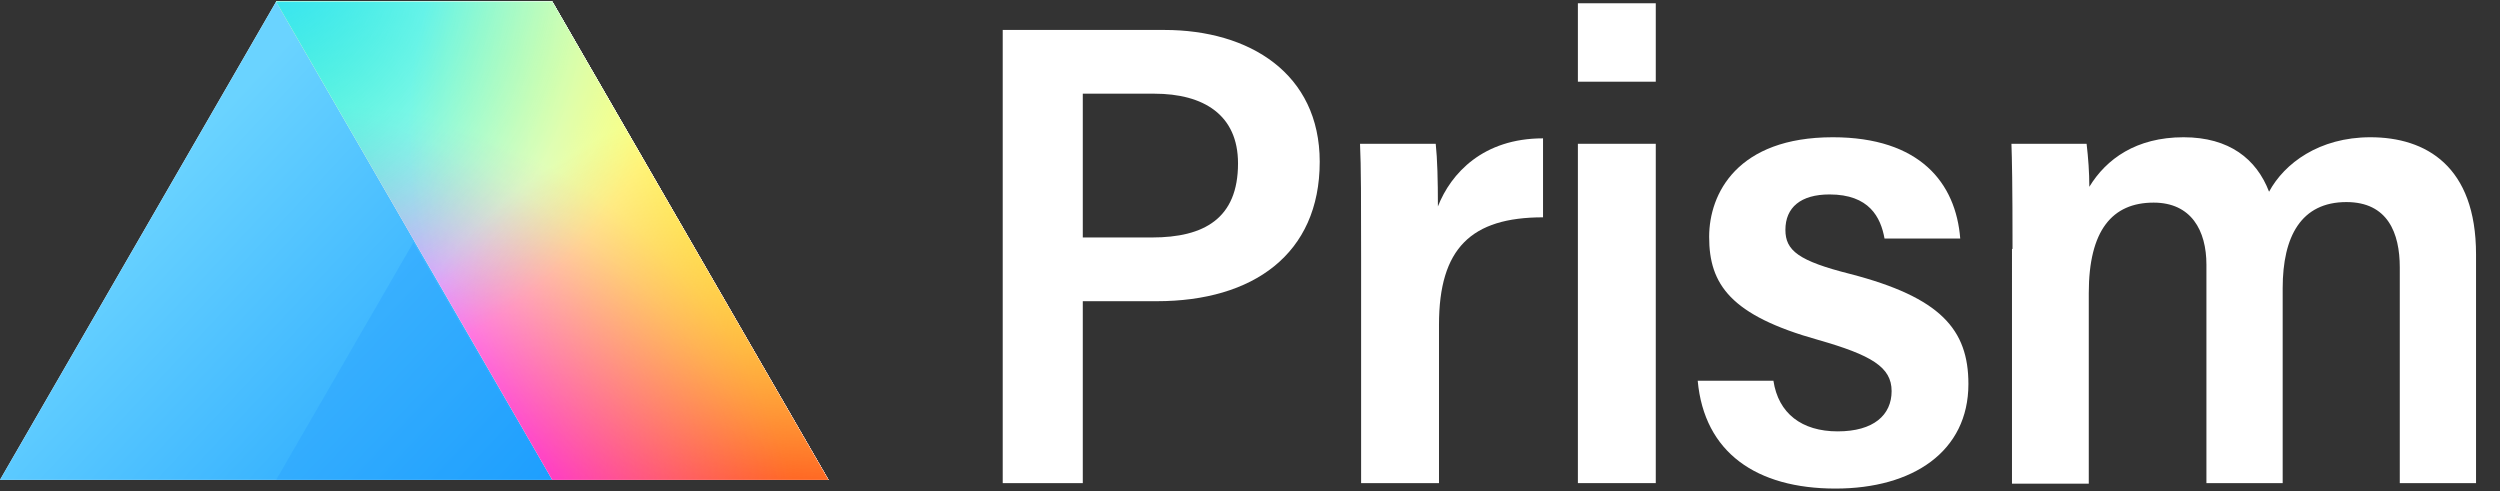 <?xml version="1.0" encoding="utf-8"?>
<!-- Generator: Adobe Illustrator 25.0.0, SVG Export Plug-In . SVG Version: 6.00 Build 0)  -->
<svg version="1.1" id="レイヤー_1" xmlns="http://www.w3.org/2000/svg" xmlns:xlink="http://www.w3.org/1999/xlink" x="0px"
	 y="0px" viewBox="0 0 459 90.2" style="enable-background:new 0 0 459 90.2;" xml:space="preserve">
<rect x="0" y="0" width="459" height="90.2" fill="#333333" stroke="none"/>
<style type="text/css">
	.st0{fill:#FFFFFF;}
	.st1{opacity:0.5;fill:#FFFFFF;enable-background:new    ;}
	.st2{opacity:0.35;fill:#FFFFFF;enable-background:new    ;}
	.st3{fill:url(#front-triangle_1_);}
	.st4{fill:url(#pink-gradient_1_);}
	.st5{fill:url(#red-gradient_1_);}
	.st6{fill:url(#purple-gradient_1_);}
	.st7{opacity:0.5;fill:url(#green-gradient_1_);enable-background:new    ;}
	.st8{fill:url(#blue-gradient_1_);}
	.st9{fill:url(#yellow-gradient_1_);}
	.st10{opacity:0.35;fill:#269DFE;enable-background:new    ;}
</style>
<g>
	<g id="graphpad_x5F_prism_2_">
		<g id="graphpad_x5F_prism_3_">
			<polygon id="front-triangle_3_" class="st0" points="50.7,0.3 0,88.1 50.7,88.1 101.4,88.1 			"/>
			<g id="gradient-face_3_">
				<polygon id="gradient-background_3_" class="st0" points="152.1,88.1 101.4,0.3 50.7,0.3 101.4,88.1 				"/>
				<polygon id="pink-gradient_3_" class="st0" points="152.1,88.1 101.4,0.3 50.7,0.3 101.4,88.1 				"/>
				<polygon id="red-gradient_3_" class="st0" points="152.1,88.1 101.4,0.3 50.7,0.3 101.4,88.1 				"/>
				<polygon id="purple-gradient_3_" class="st0" points="152.1,88.1 101.4,0.3 50.7,0.3 101.4,88.1 				"/>
				<polygon id="green-gradient_3_" class="st1" points="152.1,88.1 101.4,0.3 50.7,0.3 101.4,88.1 				"/>
				<polygon id="blue-gradient_3_" class="st0" points="152.1,88.1 101.4,0.3 50.7,0.3 101.4,88.1 				"/>
				<polygon id="yellow-gradient_3_" class="st0" points="152.1,88.1 101.4,0.3 50.7,0.3 101.4,88.1 				"/>
			</g>
			<polygon id="back-triangle_3_" class="st2" points="101.4,0.3 50.7,88.1 101.4,88.1 152.1,88.1 			"/>
		</g>
		
			<linearGradient id="front-triangle_1_" gradientUnits="userSpaceOnUse" x1="21.677" y1="-6.143" x2="87.877" y2="-68.183" gradientTransform="matrix(1 0 0 -1 0 34.614)">
			<stop  offset="0" style="stop-color:#6AD3FF"/>
			<stop  offset="1" style="stop-color:#199FFE"/>
		</linearGradient>
		<polygon id="front-triangle_2_" class="st3" points="50.7,0.3 0,88.1 50.7,88.1 101.4,88.1 		"/>
		<g id="gradient-face_2_">
			<polygon id="gradient-background_2_" class="st0" points="152.1,88.1 101.4,0.3 50.7,0.3 101.4,88.1 			"/>
			
				<radialGradient id="pink-gradient_1_" cx="1790.659" cy="-119.215" r="140.586" gradientTransform="matrix(-1 0 0 -1 1811.002 34.614)" gradientUnits="userSpaceOnUse">
				<stop  offset="0" style="stop-color:#FF00FF"/>
				<stop  offset="1" style="stop-color:#FF00FF;stop-opacity:0"/>
			</radialGradient>
			<polygon id="pink-gradient_2_" class="st4" points="152.1,88.1 101.4,0.3 50.7,0.3 101.4,88.1 			"/>
			
				<radialGradient id="red-gradient_1_" cx="1660.201" cy="-70.754" r="89.806" gradientTransform="matrix(-1 0 0 -1 1811.002 34.614)" gradientUnits="userSpaceOnUse">
				<stop  offset="0" style="stop-color:#FF0000"/>
				<stop  offset="1" style="stop-color:#FF0000;stop-opacity:0"/>
			</radialGradient>
			<polygon id="red-gradient_2_" class="st5" points="152.1,88.1 101.4,0.3 50.7,0.3 101.4,88.1 			"/>
			
				<radialGradient id="purple-gradient_1_" cx="55.334" cy="-76.865" r="92.931" gradientTransform="matrix(1 0 0 -1 0 34.614)" gradientUnits="userSpaceOnUse">
				<stop  offset="0" style="stop-color:#FF00FF"/>
				<stop  offset="1" style="stop-color:#FF00FF;stop-opacity:0"/>
			</radialGradient>
			<polygon id="purple-gradient_2_" class="st6" points="152.1,88.1 101.4,0.3 50.7,0.3 101.4,88.1 			"/>
			
				<radialGradient id="green-gradient_1_" cx="1772.372" cy="36.843" r="68.983" gradientTransform="matrix(-1 0 0 -1 1811.002 34.614)" gradientUnits="userSpaceOnUse">
				<stop  offset="0" style="stop-color:#00FF00"/>
				<stop  offset="1" style="stop-color:#00FF00;stop-opacity:0"/>
			</radialGradient>
			<polygon id="green-gradient_2_" class="st7" points="152.1,88.1 101.4,0.3 50.7,0.3 101.4,88.1 			"/>
			
				<radialGradient id="blue-gradient_1_" cx="45.227" cy="45.566" r="83.107" gradientTransform="matrix(1 0 0 -1 0 34.614)" gradientUnits="userSpaceOnUse">
				<stop  offset="0" style="stop-color:#31DBFF"/>
				<stop  offset="1" style="stop-color:#00FFFF;stop-opacity:0"/>
			</radialGradient>
			<polygon id="blue-gradient_2_" class="st8" points="152.1,88.1 101.4,0.3 50.7,0.3 101.4,88.1 			"/>
			
				<radialGradient id="yellow-gradient_1_" cx="1647.961" cy="9.496" r="88.127" gradientTransform="matrix(-1 0 0 -1 1811.002 34.614)" gradientUnits="userSpaceOnUse">
				<stop  offset="0" style="stop-color:#FFFF00"/>
				<stop  offset="1" style="stop-color:#FFFF00;stop-opacity:0"/>
			</radialGradient>
			<polygon id="yellow-gradient_2_" class="st9" points="152.1,88.1 101.4,0.3 50.7,0.3 101.4,88.1 			"/>
		</g>
		<polygon id="back-triangle_2_" class="st10" points="75.9,44.5 50.7,88.1 75.9,88.1 101,88.1 		"/>
	</g>
	<g>
		<path class="st0" d="M184.1,5.5h29.7c15.6,0,28.5,8,28.5,24.2c0,17-12.3,25.6-29.9,25.6h-13.6v33.4h-14.7V5.5z M198.8,43.6h12.7
			c9.6,0,15.8-3.5,15.8-13.6c0-8.9-6.3-12.8-15.4-12.8h-13.1V43.6z"/>
		<path class="st0" d="M249.9,47.5c0-10.1,0-17.2-0.2-21.1h13.9c0.3,2.8,0.4,6.7,0.4,11.5c2.4-6.1,8.3-12.5,19.3-12.5v14.5
			c-13.2,0-19.1,5.7-19.1,19.7v29.1h-14.3L249.9,47.5L249.9,47.5z"/>
		<path class="st0" d="M289.7,0.6H304V15h-14.3V0.6z M289.7,26.4H304v62.3h-14.3V26.4z"/>
		<path class="st0" d="M325.6,69.9c0.9,6,5.2,9.3,11.8,9.3s9.9-3,9.9-7.4s-3.7-6.6-13.5-9.4c-16.1-4.5-20-10.2-20-18.9
			c0-8,5.2-18.3,22.7-18.3c16,0,22.6,8.4,23.4,18.6H346c-0.7-3.9-2.8-8.1-10.1-8.1c-5.3,0-8.1,2.4-8.1,6.5c0,3.8,2.4,5.7,11.9,8.1
			c16.6,4.3,21.7,10.2,21.7,20.2c0,12.4-10.2,19.2-24.4,19.2c-14.5,0-24.1-6.6-25.3-19.8L325.6,69.9z"/>
		<path class="st0" d="M369.5,45.7c0-11.9-0.1-16.5-0.2-19.3h13.8c0.3,2.6,0.5,5.2,0.5,7.9c3.1-5.1,8.6-9.1,17.3-9.1
			c8.4,0,13.4,4,15.7,10c2.8-5.2,9.2-10,18.6-10c10.2,0,19.4,5.3,19.4,21.5v42h-14V49.1c0-6.3-2.2-12-9.8-12
			c-8.3,0-11.7,6.3-11.7,15.8v35.8h-14V48.6c0-6.3-2.8-11.4-9.7-11.4c-7.6,0-11.9,5.1-11.9,16.6v35h-14.1V45.7H369.5z"/>
	</g>
</g>
</svg>

